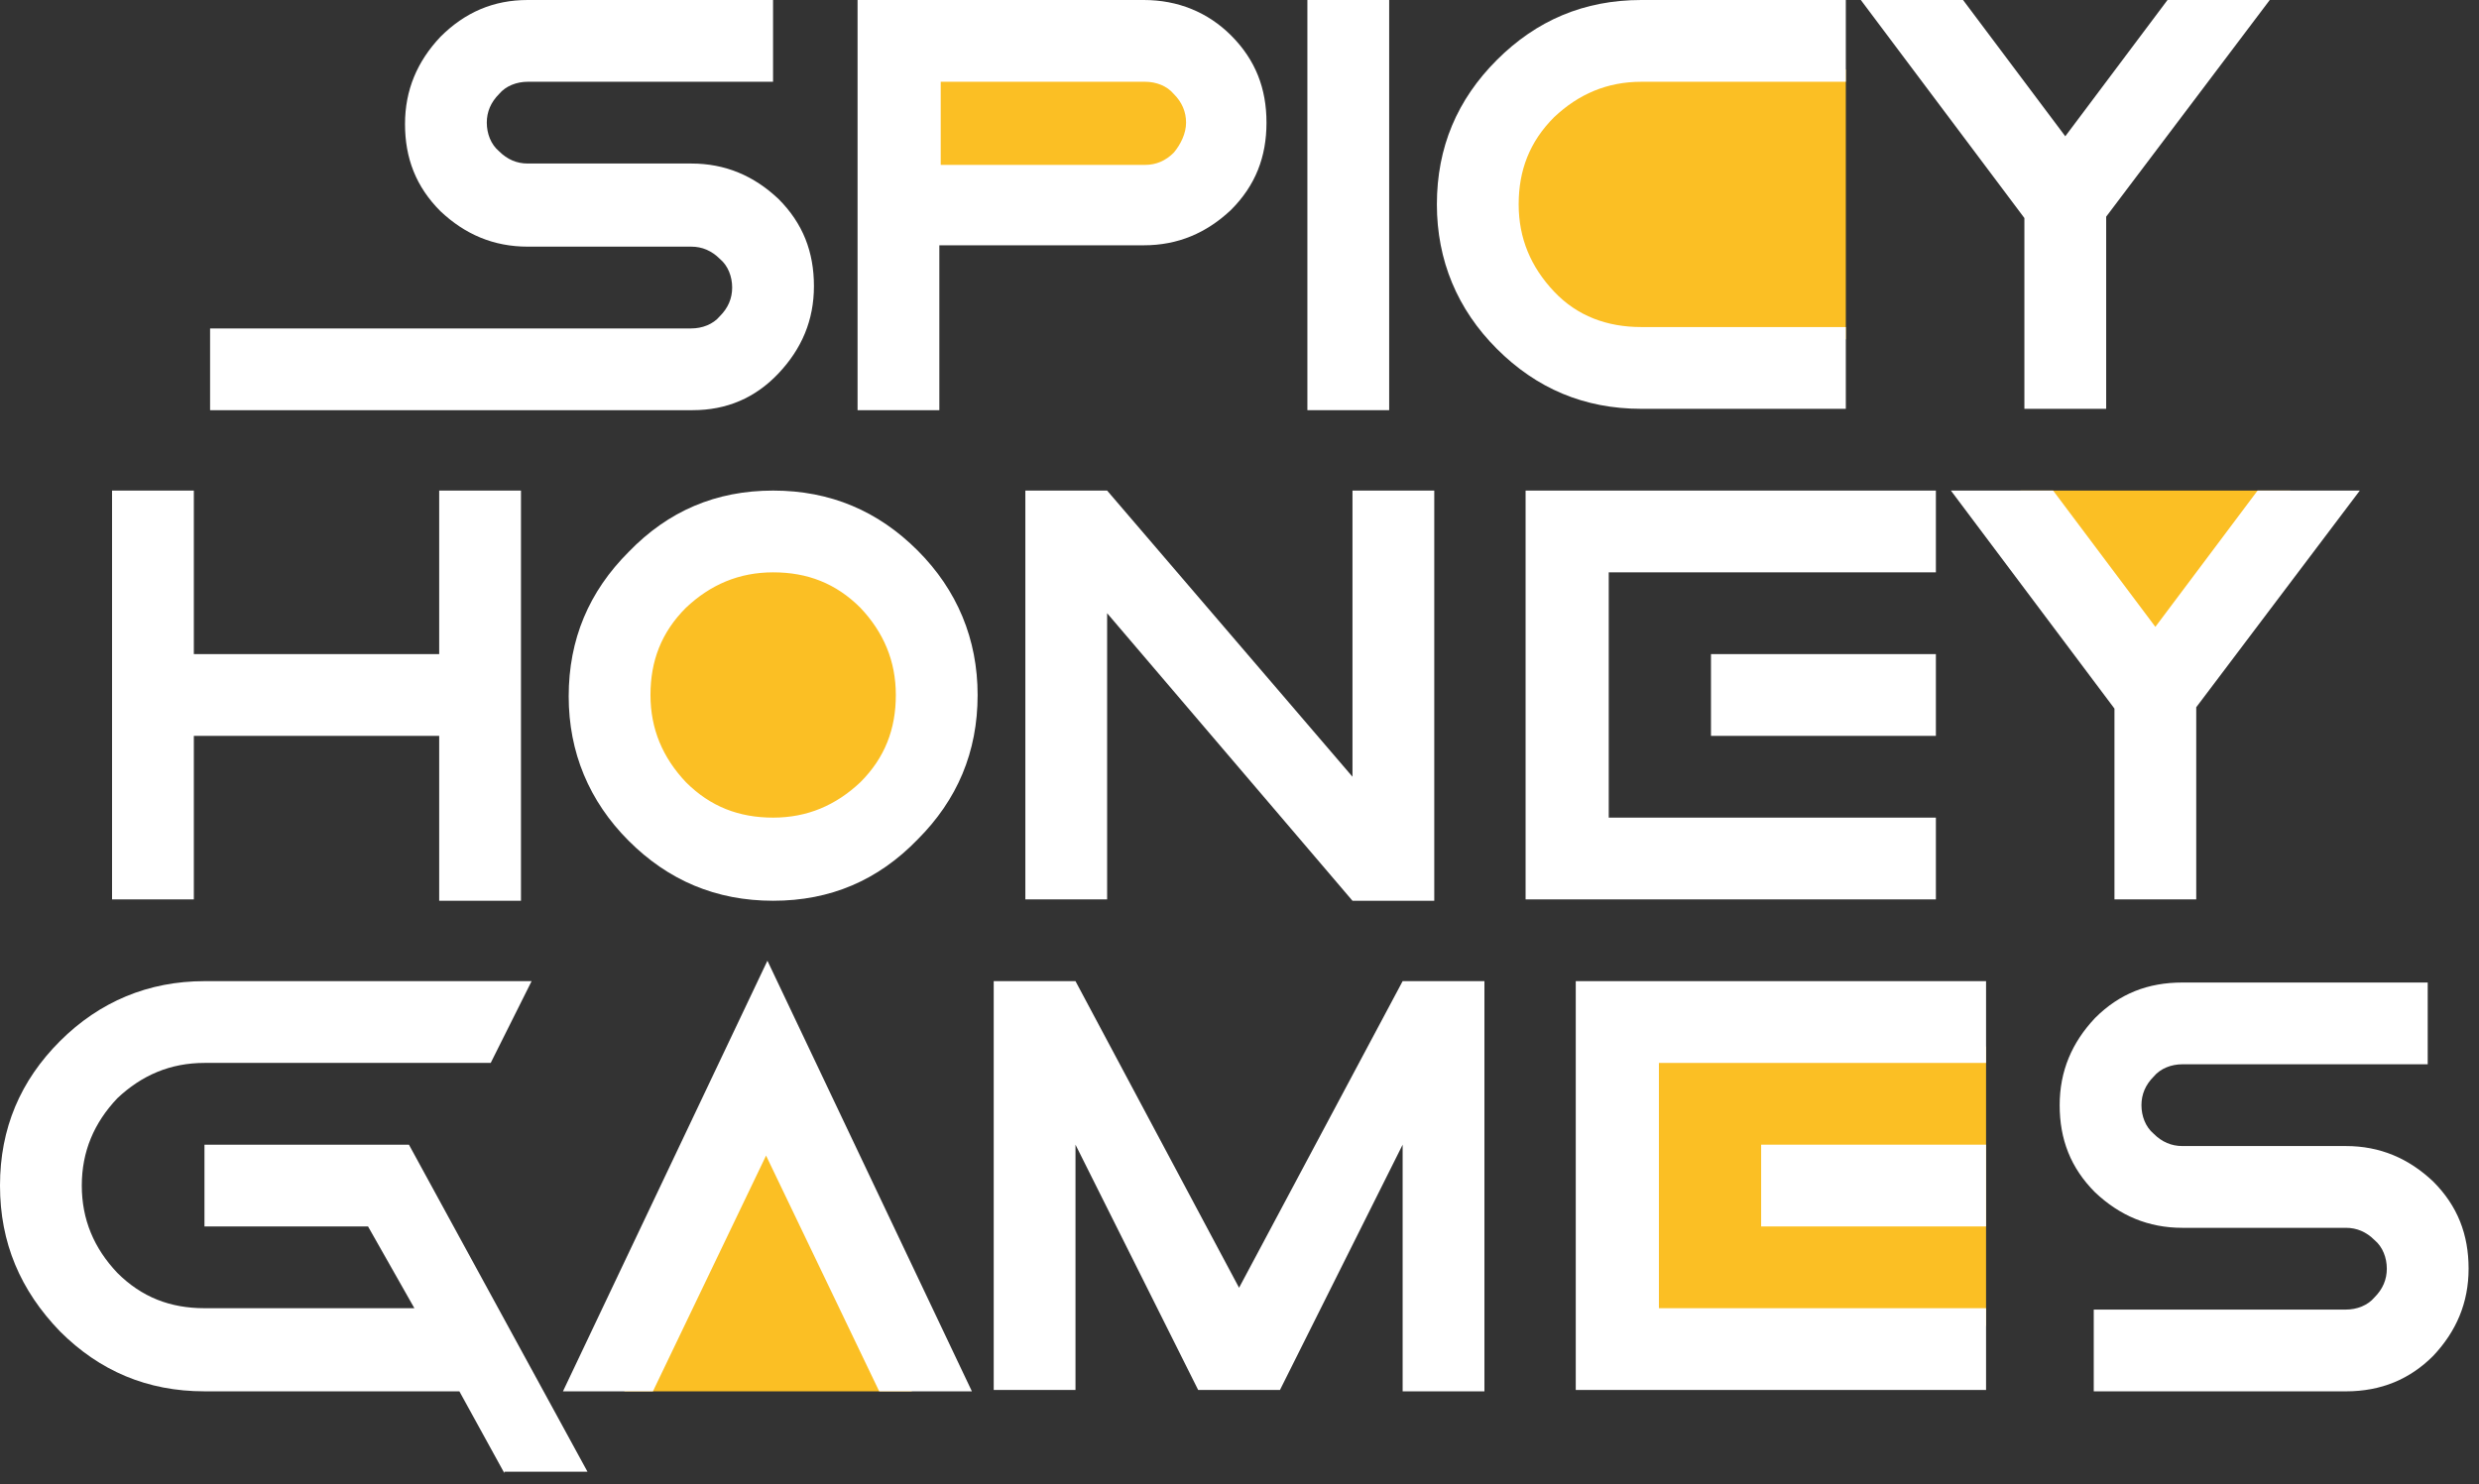 <svg width="177" height="106" viewBox="0 0 177 106" fill="none" xmlns="http://www.w3.org/2000/svg">
<rect x="0" y="0" width="177" height="106" fill="#333333" stroke="none"/>
<path d="M85.659 11.29C84.977 11.971 84.102 12.36 83.128 12.36H65.026V5.158H83.031C84.004 5.158 84.88 5.548 85.561 6.229C86.243 6.91 86.632 7.786 86.632 8.759C86.632 9.733 86.34 10.608 85.659 11.29Z" fill="#FBBF24"/>
<path d="M131.791 4.963H115.732C113.105 4.963 110.769 5.936 108.92 7.785C107.07 9.635 106.097 11.97 106.097 14.598C106.097 17.226 107.07 19.562 108.92 21.411C110.769 23.26 113.105 24.233 115.732 24.233H131.791" fill="#FBBF24"/>
<path d="M49.453 29.295H15V23.456H49.356C50.135 23.456 50.913 23.164 51.4 22.58C51.984 21.996 52.276 21.314 52.276 20.536C52.276 19.757 51.984 18.979 51.4 18.492C50.816 17.908 50.135 17.616 49.356 17.616H37.677C35.244 17.616 33.2 16.74 31.448 15.085C29.696 13.334 28.918 11.29 28.918 8.857C28.918 6.424 29.794 4.38 31.448 2.628C33.2 0.876 35.244 0 37.677 0H55.196V5.84H37.677C36.898 5.84 36.12 6.132 35.633 6.715C35.049 7.299 34.757 7.981 34.757 8.759C34.757 9.538 35.049 10.316 35.633 10.803C36.217 11.387 36.898 11.679 37.677 11.679H49.356C51.789 11.679 53.833 12.555 55.585 14.21C57.337 15.961 58.115 18.005 58.115 20.438C58.115 22.872 57.239 24.915 55.585 26.667C53.93 28.419 51.886 29.295 49.453 29.295Z" fill="white"/>
<path d="M87.897 2.53C86.243 0.876 84.101 0 81.668 0H61.23V29.295H67.069V17.519H81.668C84.101 17.519 86.145 16.643 87.897 14.988C89.649 13.236 90.427 11.193 90.427 8.759C90.427 6.326 89.649 4.282 87.897 2.53ZM83.809 10.9C83.225 11.485 82.544 11.776 81.766 11.776H67.167V5.84H81.766C82.544 5.84 83.323 6.132 83.809 6.715C84.393 7.299 84.685 7.981 84.685 8.759C84.685 9.538 84.296 10.316 83.809 10.9Z" fill="white"/>
<path d="M99.187 29.295H93.347V0H99.187V29.295Z" fill="white"/>
<path d="M117.192 23.358H131.791V29.198H117.192C113.104 29.198 109.698 27.738 106.876 24.915C104.053 22.093 102.593 18.589 102.593 14.599C102.593 10.511 104.053 7.105 106.876 4.282C109.698 1.46 113.104 0 117.192 0H131.791V5.84H117.192C114.759 5.84 112.715 6.715 110.963 8.37C109.211 10.122 108.433 12.166 108.433 14.599C108.433 17.032 109.309 19.076 110.963 20.828C112.618 22.58 114.759 23.358 117.192 23.358Z" fill="white"/>
<path d="M144.541 15.572L132.862 0H140.161L147.461 9.733L154.76 0H162.06L150.38 15.475V29.198H144.541V15.572Z" fill="white"/>
<path d="M144.256 35.037L153.892 47.884L163.527 35.037H144.256Z" fill="#FBBF24"/>
<path d="M55.203 61.12C58.414 61.12 61.042 60.049 63.281 57.811C65.519 55.572 66.59 52.847 66.59 49.733C66.59 46.521 65.519 43.893 63.281 41.655C61.042 39.416 58.317 38.346 55.203 38.346C51.991 38.346 49.363 39.416 47.124 41.655C44.886 43.796 43.815 46.521 43.815 49.636C43.815 52.847 44.886 55.475 47.124 57.714C49.363 59.952 51.991 61.12 55.203 61.12Z" fill="#FBBF24"/>
<path d="M13.84 52.556V64.235H8V35.037H13.84V46.716H31.358V35.037H37.198V64.332H31.358V52.556H13.84Z" fill="white"/>
<path d="M55.203 64.332C51.115 64.332 47.709 62.872 44.887 60.05C42.064 57.227 40.604 53.724 40.604 49.733C40.604 45.646 42.064 42.239 44.887 39.417C47.709 36.497 51.115 35.037 55.203 35.037C59.291 35.037 62.697 36.497 65.52 39.319C68.342 42.142 69.802 45.646 69.802 49.636C69.802 53.724 68.342 57.13 65.52 59.953C62.697 62.872 59.291 64.332 55.203 64.332ZM55.203 58.395C57.636 58.395 59.68 57.519 61.432 55.865C63.184 54.113 63.962 52.069 63.962 49.636C63.962 47.203 63.087 45.159 61.432 43.407C59.68 41.655 57.636 40.877 55.203 40.877C52.77 40.877 50.726 41.753 48.974 43.407C47.222 45.159 46.444 47.203 46.444 49.636C46.444 52.069 47.32 54.113 48.974 55.865C50.726 57.617 52.77 58.395 55.203 58.395Z" fill="white"/>
<path d="M79.048 43.796V64.235H73.209V35.037H79.048L96.567 55.475V35.037H102.406V64.332H96.567L79.048 43.796Z" fill="white"/>
<path d="M138.222 35.037V40.877H114.864V58.395H138.222V64.235H108.927V35.037H138.222ZM138.222 52.556H122.164V46.716H138.222V52.556Z" fill="white"/>
<path d="M150.972 50.609L139.293 35.037H146.592L153.892 44.77L161.191 35.037H168.49L156.811 50.512V64.235H150.972V50.609Z" fill="white"/>
<path d="M141.804 74.746H115.234V94.698H141.804" fill="#FBBF24"/>
<path d="M65.111 99.369L54.794 77.86L44.575 99.369H65.111Z" fill="#FBBF24"/>
<path d="M36.011 105.209L32.799 99.369H14.599C10.511 99.369 7.105 97.909 4.282 95.087C1.46 92.167 0 88.761 0 84.673C0 80.585 1.46 77.179 4.282 74.357C7.105 71.534 10.608 70.074 14.599 70.074H37.957L35.037 75.914H14.599C12.166 75.914 10.122 76.79 8.37 78.444C6.715 80.196 5.84 82.24 5.84 84.673C5.84 87.106 6.715 89.15 8.37 90.902C10.122 92.654 12.166 93.432 14.599 93.432H29.587L26.278 87.593H14.599V81.753H29.198L41.947 105.112H36.011V105.209Z" fill="white"/>
<path d="M40.195 99.369L54.794 68.614L69.393 99.369H62.775L54.697 82.532L46.619 99.369H40.195Z" fill="white"/>
<path d="M76.79 81.753V99.272H70.951V70.074H76.79L88.469 91.972L100.148 70.074H105.988V99.369H100.148V81.753L91.389 99.272H85.55L76.79 81.753Z" fill="white"/>
<path d="M141.804 70.074V75.914H118.446V93.432H141.804V99.272H112.509V70.074H141.804ZM141.804 87.593H125.745V81.753H141.804V87.593Z" fill="white"/>
<path d="M167.498 99.37H149.493V93.53H167.498C168.277 93.53 169.055 93.238 169.542 92.654C170.126 92.07 170.418 91.389 170.418 90.61C170.418 89.832 170.126 89.053 169.542 88.567C168.958 87.983 168.277 87.691 167.498 87.691H155.819C153.386 87.691 151.342 86.815 149.59 85.16C147.838 83.408 147.06 81.364 147.06 78.931C147.06 76.498 147.935 74.454 149.59 72.702C151.342 70.951 153.386 70.172 155.819 70.172H173.338V76.011H155.819C155.04 76.011 154.262 76.303 153.775 76.887C153.191 77.471 152.899 78.153 152.899 78.931C152.899 79.71 153.191 80.488 153.775 80.975C154.359 81.559 155.04 81.851 155.819 81.851H167.498C169.931 81.851 171.975 82.727 173.727 84.382C175.479 86.133 176.257 88.177 176.257 90.61C176.257 93.043 175.381 95.087 173.727 96.839C172.072 98.494 170.028 99.37 167.498 99.37Z" fill="white"/>
</svg>
